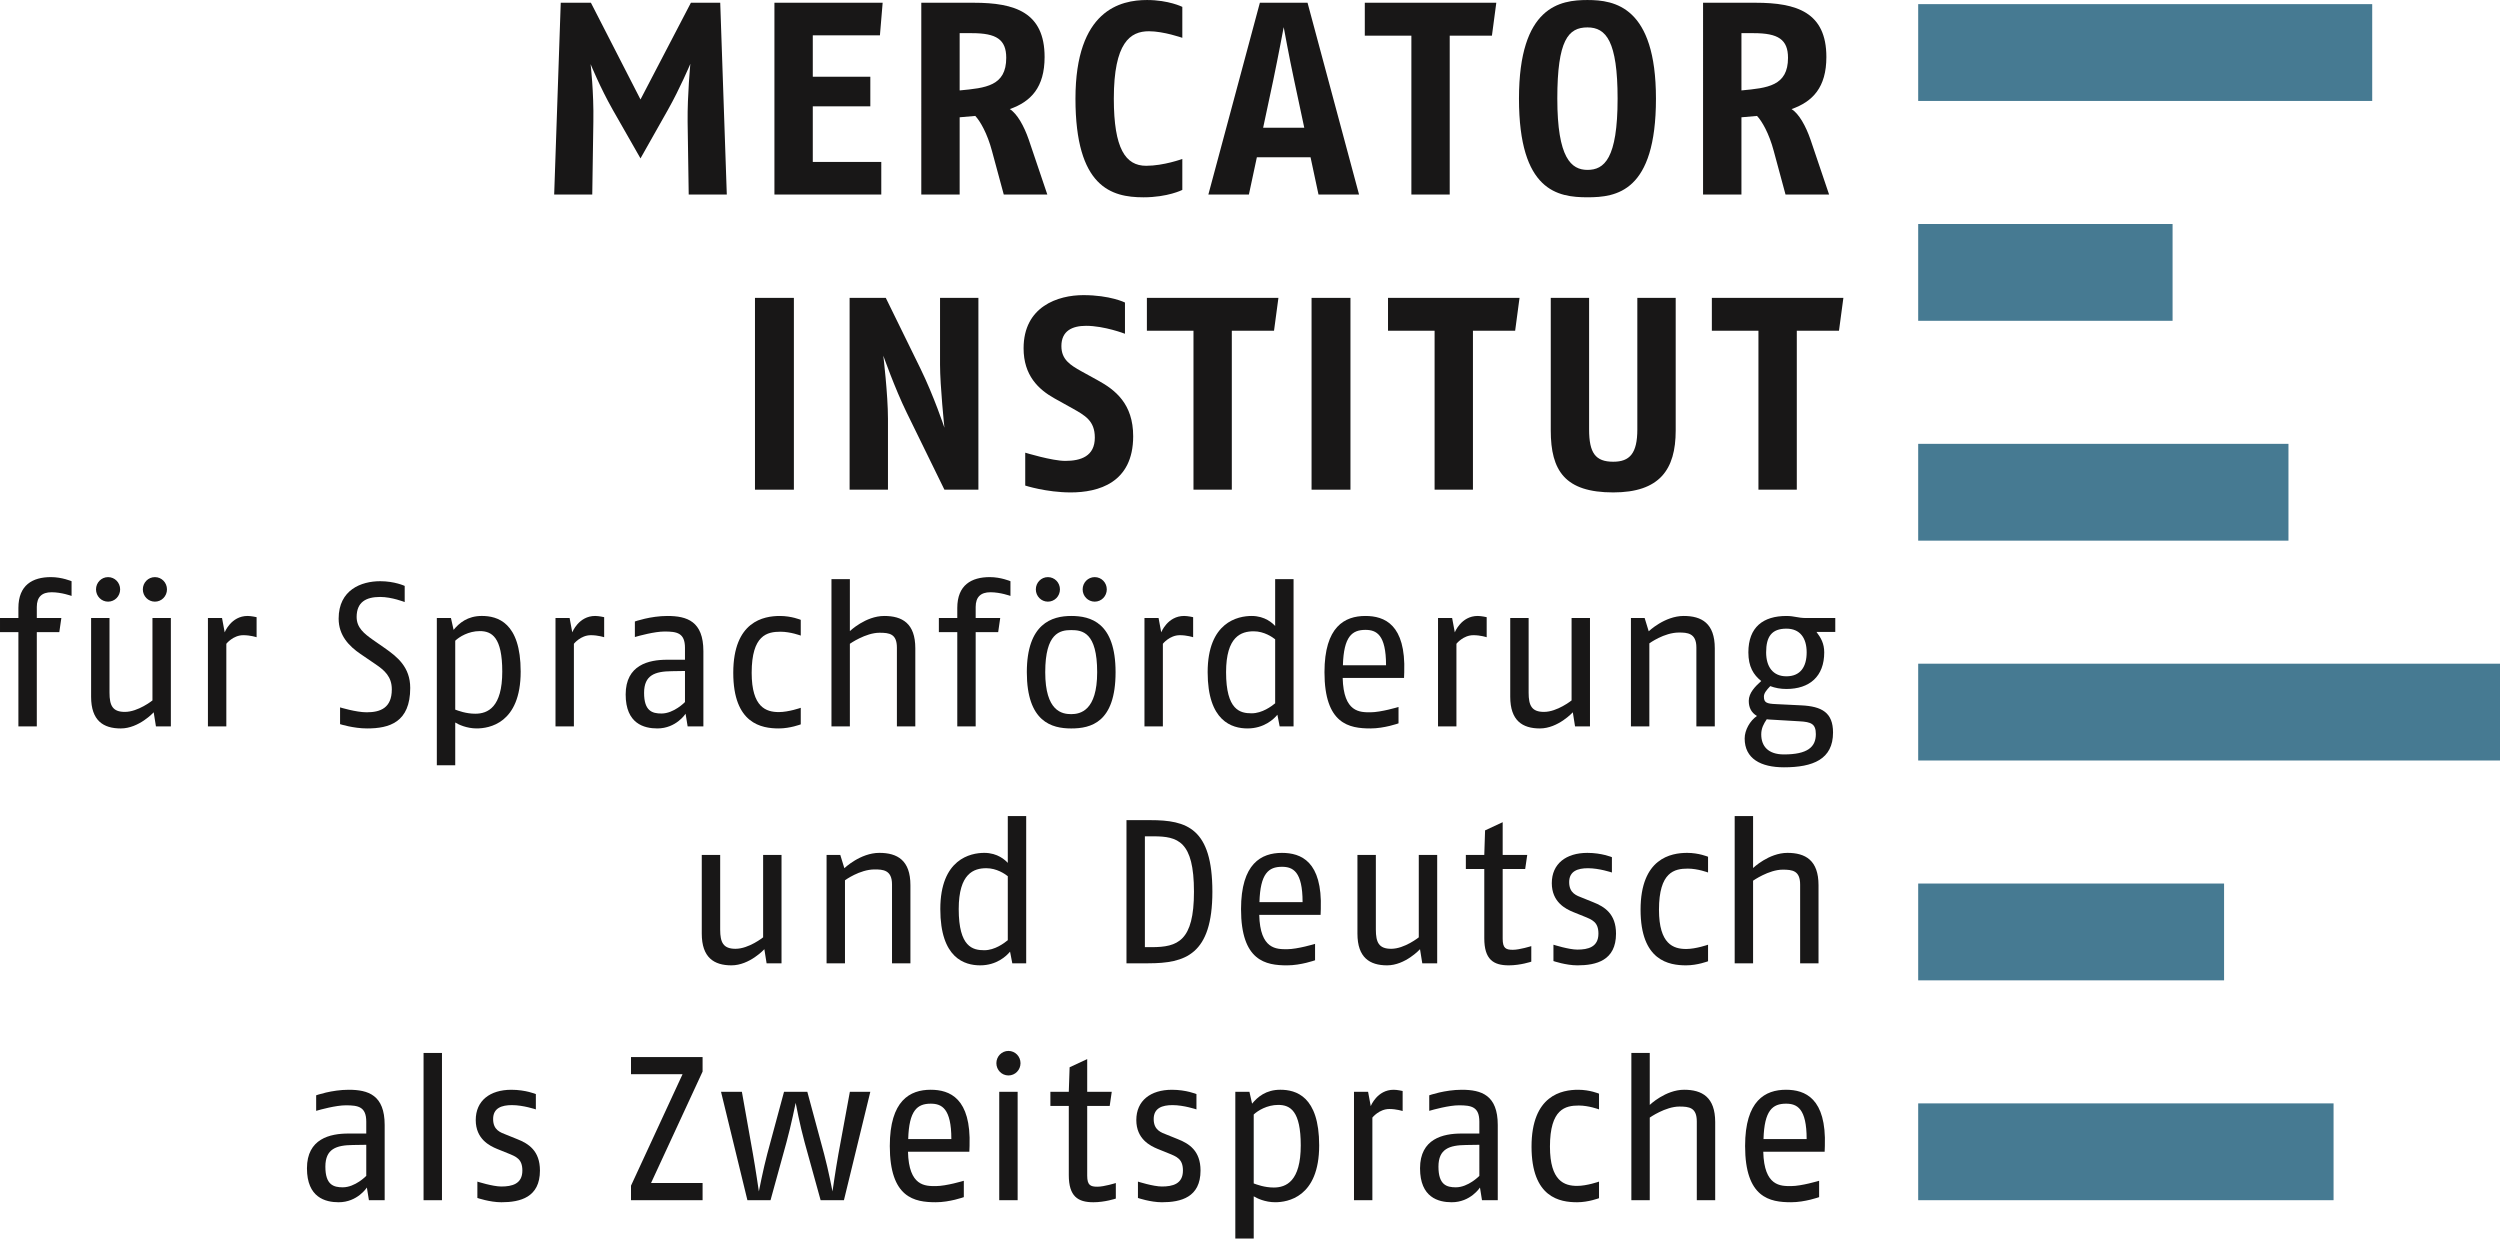 <?xml version="1.0" encoding="UTF-8" standalone="no"?>
<svg
   width="150"
   height="74.313"
   viewBox="0 0 150 74.313"
   version="1.1"
   id="svg1"
   sodipodi:docname="mercator-institut-logo.svg"
   inkscape:version="1.3.2 (091e20ef0f, 2023-11-25)"
   xmlns:inkscape="http://www.inkscape.org/namespaces/inkscape"
   xmlns:sodipodi="http://sodipodi.sourceforge.net/DTD/sodipodi-0.dtd"
   xmlns="http://www.w3.org/2000/svg"
   xmlns:svg="http://www.w3.org/2000/svg"
   xmlns:rdf="http://www.w3.org/1999/02/22-rdf-syntax-ns#"
   xmlns:cc="http://creativecommons.org/ns#"
   xmlns:dc="http://purl.org/dc/elements/1.1/">
  <defs
     id="defs1" />
  <sodipodi:namedview
     id="namedview1"
     pagecolor="#ffffff"
     bordercolor="#000000"
     borderopacity="0.25"
     inkscape:showpageshadow="2"
     inkscape:pageopacity="0.0"
     inkscape:pagecheckerboard="0"
     inkscape:deskcolor="#d1d1d1"
     inkscape:zoom="4.843318"
     inkscape:cx="108.5"
     inkscape:cy="53.372502"
     inkscape:window-width="1920"
     inkscape:window-height="1131"
     inkscape:window-x="0"
     inkscape:window-y="0"
     inkscape:window-maximized="1"
     inkscape:current-layer="svg1" />
  <title
     id="title1">Logos/Logo</title>
  <desc
     id="desc1">Created with Sketch.</desc>
  <g
     id="Logos/Logo"
     stroke="none"
     stroke-width="1"
     fill="none"
     fill-rule="evenodd"
     transform="matrix(0.692,0,0,0.692,-7.6089849e-4,-0.691)">
    <g
       id="DE">
      <polygon
         id="Fill-1"
         fill="#467a92"
         points="166.318,96.668 166.318,105.062 202.333,105.062 202.333,96.668 " />
      <polygon
         id="Fill-2"
         fill="#467a92"
         points="166.318,39.482 166.318,47.876 198.423,47.876 198.423,39.482 " />
      <polygon
         id="Fill-3"
         fill="#467a92"
         points="166.318,77.606 166.318,86 192.84,86 192.84,77.606 " />
      <polygon
         id="Fill-4"
         fill="#467a92"
         points="166.318,20.421 166.318,28.814 188.375,28.814 188.375,20.421 " />
      <polygon
         id="Fill-5"
         fill="#467a92"
         points="166.318,58.544 166.318,66.938 216.85,66.938 216.85,58.544 " />
      <polygon
         id="Fill-6"
         fill="#467a92"
         points="166.318,1.357 166.318,9.751 205.684,9.751 205.684,1.357 " />
      <g
         id="Group-70"
         transform="translate(0,0.432)"
         fill="#181717">
        <polygon
           id="Fill-7"
           points="65.461,26.394 65.461,43.025 68.835,43.025 68.835,26.394 " />
        <path
           d="m 81.887,43.025 -3.279,-6.7 c -1.022,-2.091 -2.019,-4.918 -2.019,-4.918 0,0 0.403,3.373 0.403,5.464 v 6.154 h -3.326 v -16.631 h 3.137 l 2.993,6.106 c 1.188,2.424 2.091,5.155 2.091,5.155 0,0 -0.38,-3.634 -0.38,-5.464 v -5.797 h 3.326 v 16.631 z"
           id="Fill-8" />
        <path
           d="m 92.838,43.262 c -2.115,0 -3.944,-0.594 -3.944,-0.594 v -2.851 c 0,0 2.328,0.712 3.469,0.712 1.354,0 2.565,-0.403 2.565,-2.019 0,-1.473 -0.854,-1.924 -1.995,-2.565 l -1.497,-0.833 c -1.402,-0.783 -2.684,-1.995 -2.684,-4.347 0,-3.635 2.993,-4.609 5.179,-4.609 2.328,0 3.611,0.641 3.611,0.641 v 2.709 c 0,0 -1.782,-0.689 -3.374,-0.689 -1.187,0 -2.138,0.428 -2.138,1.758 0,1.164 0.76,1.64 1.735,2.185 l 1.425,0.785 c 1.52,0.832 3.064,2.043 3.064,4.846 0,4.063 -3.041,4.871 -5.416,4.871"
           id="Fill-10" />
        <polygon
           id="Fill-12"
           points="110.847,26.394 110.465,29.245 106.806,29.245 106.806,43.025 103.482,43.025 103.482,29.245 99.442,29.245 99.442,26.394 " />
        <polygon
           id="Fill-14"
           points="113.72,26.394 113.72,43.025 117.093,43.025 117.093,26.394 " />
        <polygon
           id="Fill-16"
           points="131.752,26.394 131.372,29.245 127.713,29.245 127.713,43.025 124.388,43.025 124.388,29.245 120.349,29.245 120.349,26.394 " />
        <path
           d="m 139.876,43.262 c -4.182,0 -5.416,-1.877 -5.416,-5.369 V 26.394 h 3.324 v 11.404 c 0,2.044 0.548,2.803 2.092,2.803 1.425,0 2.09,-0.713 2.09,-2.803 V 26.394 h 3.327 v 11.499 c 0,3.397 -1.402,5.369 -5.417,5.369"
           id="Fill-17" />
        <polygon
           id="Fill-18"
           points="159.832,26.394 159.45,29.245 155.793,29.245 155.793,43.025 152.467,43.025 152.467,29.245 148.428,29.245 148.428,26.394 " />
        <path
           d="m 59.716,17.435 -0.095,-6.319 c -0.024,-2.305 0.237,-5.014 0.237,-5.014 0,0 -0.902,2.138 -1.948,3.992 l -2.375,4.206 -2.4,-4.206 c -1.093,-1.924 -1.925,-3.968 -1.925,-3.968 0,0 0.285,2.447 0.238,4.99 l -0.095,6.319 h -3.302 l 0.569,-16.631 h 2.615 l 4.3,8.387 4.371,-8.387 h 2.542 l 0.57,16.631 z"
           id="Fill-19" />
        <polygon
           id="Fill-20"
           points="76.413,14.608 76.413,17.435 67.148,17.435 67.148,0.804 76.532,0.804 76.295,3.632 70.474,3.632 70.474,7.219 75.463,7.219 75.463,9.786 70.474,9.786 70.474,14.608 " />
        <path
           d="m 84.277,3.442 h -1.069 v 4.965 c 2.257,-0.213 4.039,-0.379 4.039,-2.826 0,-1.592 -0.855,-2.139 -2.97,-2.139 z m 2.756,13.994 -1.022,-3.777 c -0.404,-1.521 -1.021,-2.59 -1.449,-3.041 l -1.354,0.118 v 6.7 h -3.326 V 0.805 h 4.561 c 3.564,0 6.13,0.832 6.13,4.705 0,2.636 -1.188,3.872 -3.018,4.514 0.642,0.403 1.236,1.472 1.64,2.637 l 1.615,4.775 z"
           id="Fill-21" />
        <path
           d="m 99.141,17.674 c -2.78,0 -5.892,-0.88 -5.892,-8.552 0,-7.699 3.92,-8.554 6.201,-8.554 1.877,0 3.064,0.594 3.064,0.594 v 2.684 c 0,0 -1.615,-0.57 -2.898,-0.57 -1.615,0 -3.041,0.974 -3.041,5.846 0,4.346 1.021,5.819 2.803,5.819 1.521,0 3.136,-0.593 3.136,-0.593 v 2.684 c 0,0 -1.259,0.642 -3.373,0.642"
           id="Fill-22" />
        <path
           d="m 112.207,7.505 c -0.427,-1.972 -0.902,-4.585 -0.902,-4.585 0,0 -0.476,2.542 -0.903,4.585 l -0.88,4.135 h 3.565 z m 2.115,9.931 -0.69,-3.232 h -4.655 l -0.691,3.232 h -3.515 l 4.467,-16.631 h 4.133 l 4.467,16.631 z"
           id="Fill-23" />
        <polygon
           id="Fill-24"
           points="129.738,0.805 129.359,3.657 125.699,3.657 125.699,17.436 122.375,17.436 122.375,3.657 118.336,3.657 118.336,0.805 " />
        <path
           d="m 137.642,2.943 c -1.663,0 -2.614,1.093 -2.614,6.178 0,5.155 1.212,6.176 2.614,6.176 1.45,0 2.613,-0.949 2.613,-6.176 0,-4.99 -0.997,-6.178 -2.613,-6.178 m 0,14.73 c -2.566,0 -5.938,-0.522 -5.938,-8.552 0,-8.031 3.586,-8.553 5.938,-8.553 2.354,0 5.939,0.569 5.939,8.553 0,8.101 -3.444,8.552 -5.939,8.552"
           id="Fill-25" />
        <path
           d="m 152.061,3.442 h -1.068 v 4.965 c 2.256,-0.213 4.038,-0.379 4.038,-2.826 0,-1.592 -0.857,-2.139 -2.97,-2.139 z m 2.755,13.994 -1.021,-3.777 c -0.403,-1.521 -1.021,-2.59 -1.45,-3.041 l -1.352,0.118 v 6.7 h -3.328 V 0.805 h 4.561 c 3.564,0 6.131,0.832 6.131,4.705 0,2.636 -1.189,3.872 -3.017,4.514 0.641,0.403 1.235,1.472 1.638,2.637 l 1.616,4.775 z"
           id="Fill-26" />
        <path
           d="m 31.758,99.826 -1.153,0.018 c -1.454,0.017 -2.393,0.336 -2.393,1.879 0,1.578 0.709,1.79 1.507,1.79 1.081,0 2.039,-0.992 2.039,-0.992 z m 0.23,4.805 -0.177,-1.099 c 0,0 -0.816,1.276 -2.447,1.276 -1.152,0 -2.748,-0.407 -2.748,-2.943 0,-2.571 2.003,-3.015 3.599,-3.015 h 1.543 v -1.028 c 0,-1.295 -0.692,-1.419 -1.773,-1.419 -0.852,0 -2.217,0.373 -2.571,0.48 v -1.348 c 0,0 1.347,-0.48 2.819,-0.48 1.702,0 3.121,0.461 3.121,3.051 v 6.525 z"
           id="Fill-27" />
        <polygon
           id="Fill-28"
           points="36.726,91.863 36.726,104.631 38.322,104.631 38.322,91.863 " />
        <path
           d="m 43.466,104.808 c -0.993,0 -2.074,-0.372 -2.074,-0.372 v -1.418 c 0,0 1.329,0.425 2.074,0.425 0.922,0 1.827,-0.213 1.827,-1.383 0,-1.011 -0.533,-1.206 -1.277,-1.507 l -0.922,-0.373 c -0.639,-0.265 -1.844,-0.851 -1.844,-2.5 0,-1.685 1.24,-2.625 3.085,-2.625 1.241,0 2.127,0.373 2.127,0.373 v 1.329 c 0,0 -1.098,-0.372 -2.074,-0.372 -0.886,0 -1.631,0.249 -1.631,1.207 0,0.974 0.655,1.169 1.153,1.365 l 0.921,0.372 c 0.993,0.39 1.986,1.011 1.986,2.731 0,2.323 -1.702,2.748 -3.351,2.748"
           id="Fill-29" />
        <polygon
           id="Fill-30"
           points="56.45,103.14 60.919,103.14 60.919,104.63 54.712,104.63 54.712,103.372 59.181,93.708 54.712,93.708 54.712,92.218 60.919,92.218 60.919,93.477 " />
        <path
           d="m 73.174,104.63 h -2.021 l -1.383,-5 c -0.426,-1.542 -0.78,-3.44 -0.78,-3.44 0,0 -0.391,1.933 -0.799,3.423 l -1.382,5.017 h -2.004 l -2.288,-9.397 h 1.809 l 0.958,5.389 c 0.213,1.188 0.514,3.246 0.514,3.246 0,0 0.39,-1.986 0.727,-3.246 l 1.454,-5.389 h 2.021 l 1.454,5.389 c 0.372,1.385 0.728,3.246 0.728,3.246 0,0 0.266,-1.861 0.514,-3.246 l 0.992,-5.389 h 1.773 z"
           id="Fill-31" />
        <path
           d="m 80.697,96.261 c -1.153,0 -1.88,0.567 -1.95,3.067 h 3.741 c 0,-2.66 -0.834,-3.067 -1.791,-3.067 z m 3.351,4.167 h -5.32 c 0.071,3.014 1.508,2.979 2.412,2.979 0.905,0 2.429,-0.462 2.429,-0.462 v 1.419 c 0,0 -1.223,0.443 -2.429,0.443 -1.844,0 -3.989,-0.372 -3.989,-4.875 0,-3.955 1.754,-4.878 3.546,-4.878 1.649,0 3.511,0.728 3.369,4.878 z"
           id="Fill-32" />
        <path
           d="m 86.64,104.63 h 1.596 V 95.233 H 86.64 Z m 0.799,-10.816 c -0.586,0 -1.047,-0.479 -1.047,-1.064 0,-0.585 0.461,-1.063 1.047,-1.063 0.584,0 1.046,0.478 1.046,1.063 0,0.585 -0.462,1.064 -1.046,1.064 z"
           id="Fill-33" />
        <path
           d="m 94.799,104.808 c -1.348,0 -2.128,-0.514 -2.128,-2.357 v -5.994 h -1.596 v -1.223 h 1.596 l 0.071,-2.129 1.525,-0.709 v 2.838 h 2.128 l -0.177,1.223 h -1.951 v 6.047 c 0,0.833 0.284,0.956 0.887,0.956 0.586,0 1.595,-0.319 1.595,-0.319 v 1.348 c 0,0 -0.939,0.319 -1.95,0.319"
           id="Fill-34" />
        <path
           d="m 100.742,104.808 c -0.993,0 -2.075,-0.372 -2.075,-0.372 v -1.418 c 0,0 1.33,0.425 2.075,0.425 0.922,0 1.826,-0.213 1.826,-1.383 0,-1.011 -0.532,-1.206 -1.277,-1.507 l -0.922,-0.373 c -0.638,-0.265 -1.844,-0.851 -1.844,-2.5 0,-1.685 1.242,-2.625 3.086,-2.625 1.241,0 2.128,0.373 2.128,0.373 v 1.329 c 0,0 -1.1,-0.372 -2.075,-0.372 -0.887,0 -1.632,0.249 -1.632,1.207 0,0.974 0.657,1.169 1.153,1.365 l 0.922,0.372 c 0.993,0.39 1.986,1.011 1.986,2.731 0,2.323 -1.702,2.748 -3.351,2.748"
           id="Fill-35" />
        <path
           d="m 110.833,96.368 c -0.975,0 -1.773,0.495 -2.128,0.832 v 5.977 c 0.249,0.089 0.922,0.354 1.738,0.354 1.081,0 2.34,-0.549 2.34,-3.653 0,-2.98 -0.903,-3.51 -1.95,-3.51 m -0.265,8.439 c -0.87,0 -1.578,-0.337 -1.863,-0.514 v 3.706 h -1.596 v -12.766 h 1.224 l 0.23,1.028 c 0.479,-0.586 1.206,-1.207 2.447,-1.207 1.33,0 3.37,0.533 3.37,4.824 0,4.522 -2.766,4.929 -3.812,4.929"
           id="Fill-36" />
        <path
           d="m 120.465,96.723 c -0.886,0 -1.472,0.744 -1.472,0.744 v 7.163 h -1.594 v -9.397 h 1.222 l 0.23,1.241 c 0,0 0.551,-1.419 1.986,-1.419 0.319,0 0.78,0.106 0.78,0.106 v 1.738 c 0,0 -0.532,-0.176 -1.152,-0.176"
           id="Fill-37" />
        <path
           d="m 128.268,99.826 -1.151,0.018 c -1.454,0.017 -2.395,0.336 -2.395,1.879 0,1.578 0.709,1.79 1.506,1.79 1.083,0 2.04,-0.992 2.04,-0.992 z m 0.23,4.805 -0.176,-1.099 c 0,0 -0.816,1.276 -2.448,1.276 -1.152,0 -2.748,-0.407 -2.748,-2.943 0,-2.571 2.003,-3.015 3.599,-3.015 h 1.543 v -1.028 c 0,-1.295 -0.691,-1.419 -1.772,-1.419 -0.852,0 -2.217,0.373 -2.572,0.48 v -1.348 c 0,0 1.348,-0.48 2.819,-0.48 1.704,0 3.122,0.461 3.122,3.051 v 6.525 z"
           id="Fill-38" />
        <path
           d="m 136.748,104.808 c -1.49,0 -3.955,-0.39 -3.955,-4.822 0,-4.47 2.643,-4.931 4.044,-4.931 1.01,0 1.807,0.338 1.807,0.338 v 1.364 c 0,0 -0.885,-0.335 -1.754,-0.335 -1.153,0 -2.5,0.282 -2.5,3.564 0,2.997 1.258,3.404 2.358,3.404 0.851,0 1.896,-0.372 1.896,-0.372 v 1.437 c 0,0 -0.921,0.353 -1.896,0.353"
           id="Fill-39" />
        <path
           d="m 147.122,104.63 v -6.826 c 0,-1.206 -0.657,-1.294 -1.508,-1.294 -1.206,0 -2.571,0.957 -2.571,0.957 v 7.163 h -1.595 v -12.768 h 1.595 v 4.506 c 0,0 1.365,-1.314 2.979,-1.314 1.56,0 2.695,0.641 2.695,2.803 v 6.773 z"
           id="Fill-40" />
        <path
           d="m 154.856,96.261 c -1.154,0 -1.88,0.567 -1.95,3.067 h 3.741 c 0,-2.66 -0.833,-3.067 -1.791,-3.067 z m 3.351,4.167 h -5.322 c 0.073,3.014 1.51,2.979 2.414,2.979 0.904,0 2.429,-0.462 2.429,-0.462 v 1.419 c 0,0 -1.225,0.443 -2.429,0.443 -1.844,0 -3.989,-0.372 -3.989,-4.875 0,-3.955 1.755,-4.878 3.546,-4.878 1.647,0 3.511,0.728 3.369,4.878 z"
           id="Fill-41" />
        <path
           d="m 66.469,84.09 -0.195,-1.223 c 0,0 -1.276,1.4 -2.855,1.4 -1.506,0 -2.571,-0.674 -2.571,-2.748 v -6.827 h 1.596 v 6.473 c 0,1.117 0.266,1.667 1.33,1.667 1.153,0 2.394,-0.993 2.394,-0.993 v -7.147 h 1.595 v 9.398 z"
           id="Fill-42" />
        <path
           d="m 77.343,84.09 v -6.844 c 0,-1.259 -0.798,-1.295 -1.508,-1.295 -1.294,0 -2.57,0.94 -2.57,0.94 v 7.199 h -1.596 v -9.398 h 1.188 l 0.354,1.153 c 0,0 1.383,-1.33 3.032,-1.33 1.561,0 2.696,0.639 2.696,2.802 v 6.773 z"
           id="Fill-43" />
        <path
           d="m 87.382,76.537 c -0.248,-0.196 -0.957,-0.692 -1.862,-0.692 -1.082,0 -2.393,0.443 -2.393,3.546 0,3.298 1.223,3.565 2.216,3.565 0.922,0 1.737,-0.621 2.039,-0.87 z m 0.39,7.553 -0.194,-1.011 c -0.32,0.391 -1.172,1.188 -2.59,1.188 -1.347,0 -3.457,-0.621 -3.457,-4.876 0,-4.344 2.624,-4.876 3.812,-4.876 1.17,0 1.827,0.638 2.039,0.868 v -4.059 h 1.596 v 12.766 z"
           id="Fill-44" />
        <path
           d="m 99.995,73.08 h -0.727 v 9.61 h 0.585 c 2.27,0 3.671,-0.532 3.671,-4.805 0,-4.399 -1.401,-4.805 -3.529,-4.805 m -0.426,11.01 h -1.897 v -12.412 h 2.074 c 3.157,0 5.374,0.692 5.374,6.207 0,5.461 -2.359,6.205 -5.551,6.205"
           id="Fill-45" />
        <path
           d="m 111.151,75.722 c -1.151,0 -1.879,0.567 -1.95,3.067 h 3.741 c 0,-2.659 -0.833,-3.067 -1.791,-3.067 z m 3.353,4.167 h -5.321 c 0.072,3.014 1.508,2.979 2.412,2.979 0.905,0 2.428,-0.462 2.428,-0.462 v 1.42 c 0,0 -1.223,0.442 -2.428,0.442 -1.843,0 -3.99,-0.372 -3.99,-4.876 0,-3.954 1.756,-4.876 3.546,-4.876 1.649,0 3.51,0.726 3.37,4.876 z"
           id="Fill-46" />
        <path
           d="m 123.32,84.09 -0.196,-1.223 c 0,0 -1.278,1.4 -2.856,1.4 -1.506,0 -2.57,-0.674 -2.57,-2.748 v -6.827 h 1.597 v 6.473 c 0,1.117 0.264,1.667 1.33,1.667 1.152,0 2.392,-0.993 2.392,-0.993 v -7.147 h 1.596 v 9.398 z"
           id="Fill-47" />
        <path
           d="m 130.823,84.267 c -1.349,0 -2.127,-0.514 -2.127,-2.357 v -5.994 h -1.598 v -1.224 h 1.598 l 0.069,-2.127 1.526,-0.71 v 2.837 h 2.129 l -0.178,1.224 h -1.951 v 6.047 c 0,0.833 0.284,0.956 0.886,0.956 0.585,0 1.595,-0.319 1.595,-0.319 v 1.348 c 0,0 -0.938,0.319 -1.949,0.319"
           id="Fill-48" />
        <path
           d="m 136.766,84.267 c -0.993,0 -2.073,-0.372 -2.073,-0.372 v -1.418 c 0,0 1.329,0.425 2.073,0.425 0.922,0 1.827,-0.213 1.827,-1.383 0,-1.01 -0.533,-1.206 -1.277,-1.507 l -0.922,-0.372 c -0.64,-0.266 -1.844,-0.852 -1.844,-2.501 0,-1.684 1.24,-2.624 3.085,-2.624 1.241,0 2.127,0.373 2.127,0.373 v 1.329 c 0,0 -1.098,-0.372 -2.074,-0.372 -0.886,0 -1.632,0.248 -1.632,1.206 0,0.974 0.656,1.17 1.154,1.365 l 0.92,0.372 c 0.994,0.391 1.988,1.011 1.988,2.731 0,2.323 -1.703,2.748 -3.352,2.748"
           id="Fill-49" />
        <path
           d="m 146.201,84.267 c -1.49,0 -3.954,-0.39 -3.954,-4.822 0,-4.469 2.642,-4.93 4.043,-4.93 1.01,0 1.808,0.337 1.808,0.337 v 1.365 c 0,0 -0.886,-0.337 -1.755,-0.337 -1.153,0 -2.5,0.284 -2.5,3.565 0,2.995 1.258,3.404 2.358,3.404 0.852,0 1.897,-0.372 1.897,-0.372 v 1.436 c 0,0 -0.921,0.354 -1.897,0.354"
           id="Fill-50" />
        <path
           d="m 156.082,84.09 v -6.826 c 0,-1.206 -0.659,-1.294 -1.51,-1.294 -1.204,0 -2.57,0.956 -2.57,0.956 v 7.164 h -1.595 v -12.766 h 1.595 v 4.504 c 0,0 1.366,-1.313 2.978,-1.313 1.561,0 2.696,0.639 2.696,2.802 v 6.773 z"
           id="Fill-51" />
        <path
           d="m 4.469,51.918 c -0.833,0 -1.277,0.407 -1.277,1.276 v 0.958 h 2.128 l -0.177,1.224 h -1.951 v 8.174 h -1.596 v -8.174 h -1.595 v -1.224 h 1.595 v -0.869 c 0,-1.987 1.224,-2.678 2.82,-2.678 0.957,0 1.79,0.355 1.79,0.355 v 1.277 c 0,0 -0.868,-0.319 -1.737,-0.319"
           id="Fill-52" />
        <path
           d="m 13.433,52.733 c -0.585,0 -1.047,-0.478 -1.047,-1.063 0,-0.586 0.462,-1.064 1.047,-1.064 0.585,0 1.046,0.478 1.046,1.064 0,0.585 -0.461,1.063 -1.046,1.063 z m -4.061,0 c -0.585,0 -1.046,-0.478 -1.046,-1.063 0,-0.586 0.461,-1.064 1.046,-1.064 0.585,0 1.046,0.478 1.046,1.064 0,0.585 -0.461,1.063 -1.046,1.063 z m 4.15,10.817 -0.195,-1.224 c 0,0 -1.278,1.401 -2.855,1.401 -1.508,0 -2.572,-0.674 -2.572,-2.749 v -6.826 h 1.596 v 6.472 c 0,1.118 0.266,1.668 1.33,1.668 1.152,0 2.394,-0.994 2.394,-0.994 v -7.146 h 1.596 v 9.398 z"
           id="Fill-53" />
        <path
           d="m 21.096,55.641 c -0.886,0 -1.471,0.744 -1.471,0.744 v 7.164 h -1.596 v -9.398 h 1.223 l 0.23,1.242 c 0,0 0.55,-1.42 1.987,-1.42 0.318,0 0.78,0.106 0.78,0.106 v 1.739 c 0,0 -0.532,-0.177 -1.153,-0.177"
           id="Fill-54" />
        <path
           d="m 31.828,63.726 c -1.188,0 -2.341,-0.372 -2.341,-0.372 v -1.454 c 0,0 1.383,0.426 2.306,0.426 1.188,0 2.18,-0.373 2.18,-1.986 0,-1.1 -0.62,-1.649 -1.436,-2.199 l -1.277,-0.869 c -1.01,-0.691 -1.897,-1.614 -1.897,-3.067 0,-2.501 1.968,-3.245 3.599,-3.245 1.26,0 2.128,0.408 2.128,0.408 v 1.4 c 0,0 -1.117,-0.443 -2.128,-0.443 -1.223,0 -2.039,0.443 -2.039,1.737 0,0.923 0.639,1.437 1.419,1.987 l 0.993,0.691 c 1.117,0.78 2.234,1.667 2.234,3.475 0,2.98 -1.808,3.511 -3.741,3.511"
           id="Fill-55" />
        <path
           d="m 41.6,55.286 c -0.976,0 -1.773,0.496 -2.128,0.834 v 5.975 c 0.248,0.089 0.922,0.355 1.738,0.355 1.081,0 2.34,-0.55 2.34,-3.653 0,-2.979 -0.904,-3.511 -1.95,-3.511 m -0.266,8.44 c -0.869,0 -1.578,-0.337 -1.862,-0.514 v 3.706 h -1.596 v -12.766 h 1.224 l 0.23,1.028 c 0.479,-0.586 1.206,-1.207 2.447,-1.207 1.33,0 3.369,0.533 3.369,4.824 0,4.522 -2.766,4.929 -3.812,4.929"
           id="Fill-56" />
        <path
           d="m 51.233,55.641 c -0.887,0 -1.472,0.744 -1.472,0.744 v 7.164 h -1.595 v -9.398 h 1.223 l 0.23,1.242 c 0,0 0.55,-1.42 1.986,-1.42 0.319,0 0.78,0.106 0.78,0.106 v 1.739 c 0,0 -0.532,-0.177 -1.152,-0.177"
           id="Fill-57" />
        <path
           d="m 59.392,58.744 -1.153,0.018 c -1.454,0.018 -2.393,0.337 -2.393,1.88 0,1.577 0.708,1.79 1.507,1.79 1.082,0 2.039,-0.993 2.039,-0.993 z m 0.231,4.805 -0.178,-1.099 c 0,0 -0.816,1.276 -2.447,1.276 -1.152,0 -2.748,-0.407 -2.748,-2.943 0,-2.571 2.004,-3.014 3.599,-3.014 h 1.543 V 56.74 c 0,-1.294 -0.691,-1.418 -1.773,-1.418 -0.851,0 -2.217,0.372 -2.571,0.478 v -1.347 c 0,0 1.348,-0.479 2.819,-0.479 1.702,0 3.121,0.461 3.121,3.049 v 6.526 z"
           id="Fill-58" />
        <path
           d="m 67.533,63.726 c -1.489,0 -3.954,-0.389 -3.954,-4.822 0,-4.469 2.642,-4.93 4.043,-4.93 1.01,0 1.809,0.337 1.809,0.337 v 1.365 c 0,0 -0.887,-0.336 -1.756,-0.336 -1.153,0 -2.5,0.283 -2.5,3.564 0,2.996 1.259,3.404 2.358,3.404 0.851,0 1.898,-0.372 1.898,-0.372 v 1.436 c 0,0 -0.923,0.354 -1.898,0.354"
           id="Fill-59" />
        <path
           d="m 77.767,63.55 v -6.826 c 0,-1.207 -0.656,-1.295 -1.507,-1.295 -1.206,0 -2.571,0.957 -2.571,0.957 v 7.164 h -1.596 v -12.767 h 1.596 v 4.504 c 0,0 1.365,-1.313 2.979,-1.313 1.561,0 2.695,0.639 2.695,2.803 v 6.773 z"
           id="Fill-60" />
        <path
           d="m 85.874,51.918 c -0.833,0 -1.277,0.407 -1.277,1.276 v 0.958 h 2.128 l -0.177,1.224 h -1.951 v 8.174 h -1.595 v -8.174 h -1.597 v -1.224 h 1.597 v -0.869 c 0,-1.987 1.223,-2.678 2.819,-2.678 0.958,0 1.791,0.355 1.791,0.355 v 1.277 c 0,0 -0.869,-0.319 -1.738,-0.319"
           id="Fill-61" />
        <path
           d="m 94.919,52.733 c -0.585,0 -1.047,-0.478 -1.047,-1.063 0,-0.586 0.462,-1.064 1.047,-1.064 0.585,0 1.046,0.478 1.046,1.064 0,0.585 -0.461,1.063 -1.046,1.063 m -2.04,2.465 c -0.975,0 -2.251,0.249 -2.251,3.653 0,3.387 1.454,3.635 2.251,3.635 0.799,0 2.252,-0.301 2.252,-3.635 0,-3.457 -1.276,-3.653 -2.252,-3.653 m -2.02,-2.465 c -0.586,0 -1.046,-0.478 -1.046,-1.063 0,-0.586 0.46,-1.064 1.046,-1.064 0.585,0 1.045,0.478 1.045,1.064 0,0.585 -0.46,1.063 -1.045,1.063 m 2.02,10.994 c -1.684,0 -3.847,-0.567 -3.847,-4.876 0,-4.22 2.181,-4.877 3.847,-4.877 1.667,0 3.848,0.55 3.848,4.877 0,4.38 -2.162,4.876 -3.848,4.876"
           id="Fill-62" />
        <path
           d="m 102.299,55.641 c -0.887,0 -1.471,0.744 -1.471,0.744 v 7.164 h -1.596 v -9.398 h 1.223 l 0.23,1.242 c 0,0 0.55,-1.42 1.986,-1.42 0.319,0 0.781,0.106 0.781,0.106 v 1.739 c 0,0 -0.532,-0.177 -1.153,-0.177"
           id="Fill-63" />
        <path
           d="m 110.564,55.996 c -0.249,-0.195 -0.957,-0.692 -1.862,-0.692 -1.082,0 -2.394,0.444 -2.394,3.546 0,3.299 1.223,3.564 2.216,3.564 0.922,0 1.737,-0.62 2.04,-0.868 z m 0.39,7.554 -0.196,-1.012 c -0.318,0.391 -1.171,1.188 -2.589,1.188 -1.347,0 -3.458,-0.62 -3.458,-4.876 0,-4.344 2.624,-4.876 3.813,-4.876 1.171,0 1.827,0.639 2.04,0.869 v -4.06 h 1.596 v 12.767 z"
           id="Fill-64" />
        <path
           d="m 118.388,55.18 c -1.153,0 -1.88,0.568 -1.95,3.067 h 3.74 c 0,-2.659 -0.833,-3.067 -1.79,-3.067 z m 3.35,4.167 h -5.319 c 0.072,3.014 1.507,2.979 2.411,2.979 0.906,0 2.43,-0.461 2.43,-0.461 v 1.419 c 0,0 -1.223,0.442 -2.43,0.442 -1.844,0 -3.99,-0.372 -3.99,-4.876 0,-3.954 1.756,-4.876 3.548,-4.876 1.649,0 3.51,0.727 3.368,4.876 z"
           id="Fill-65" />
        <path
           d="m 127.753,55.641 c -0.888,0 -1.472,0.744 -1.472,0.744 v 7.164 h -1.596 v -9.398 h 1.223 l 0.231,1.242 c 0,0 0.55,-1.42 1.986,-1.42 0.318,0 0.779,0.106 0.779,0.106 v 1.739 c 0,0 -0.531,-0.177 -1.151,-0.177"
           id="Fill-66" />
        <path
           d="m 136.566,63.55 -0.194,-1.224 c 0,0 -1.277,1.401 -2.855,1.401 -1.508,0 -2.571,-0.674 -2.571,-2.749 v -6.826 h 1.595 v 6.472 c 0,1.118 0.267,1.668 1.33,1.668 1.153,0 2.394,-0.994 2.394,-0.994 v -7.146 h 1.596 v 9.398 z"
           id="Fill-67" />
        <path
           d="m 147.086,63.55 v -6.845 c 0,-1.259 -0.799,-1.294 -1.509,-1.294 -1.293,0 -2.569,0.939 -2.569,0.939 v 7.2 h -1.597 v -9.398 h 1.189 l 0.353,1.152 c 0,0 1.383,-1.33 3.032,-1.33 1.562,0 2.697,0.639 2.697,2.803 v 6.773 z"
           id="Fill-68" />
        <path
           d="m 154.891,55.074 c -1.277,0 -1.757,0.691 -1.757,2.057 0,1.241 0.587,2.075 1.757,2.075 1.224,0 1.757,-0.834 1.757,-2.075 0,-1.259 -0.586,-2.057 -1.757,-2.057 z m 1.117,8.032 -2.411,-0.142 c -0.142,0 -0.284,-0.018 -0.409,-0.035 -0.265,0.391 -0.478,0.78 -0.478,1.312 0,1.011 0.585,1.738 1.968,1.738 2.04,0 2.766,-0.639 2.766,-1.756 0,-0.886 -0.39,-1.064 -1.436,-1.117 z m 1.491,-7.748 c 0.389,0.514 0.672,1.01 0.672,1.773 0,2.092 -1.276,3.173 -3.28,3.173 -0.515,0 -0.975,-0.088 -1.4,-0.248 -0.337,0.355 -0.55,0.62 -0.55,0.905 0,0.531 0.231,0.621 1.063,0.656 l 2.181,0.107 c 1.774,0.088 2.75,0.62 2.75,2.357 0,2.323 -1.738,3.015 -4.257,3.015 -2.002,0 -3.405,-0.745 -3.405,-2.5 0,-0.728 0.462,-1.543 1.065,-1.951 -0.515,-0.301 -0.709,-0.762 -0.709,-1.312 0,-0.691 0.566,-1.259 1.081,-1.719 -0.673,-0.533 -1.116,-1.242 -1.116,-2.483 0,-2.199 1.293,-3.157 3.297,-3.157 0.71,0 0.978,0.178 1.721,0.178 h 2.517 v 1.206 z"
           id="Fill-69" />
      </g>
    </g>
  </g>
</svg>
